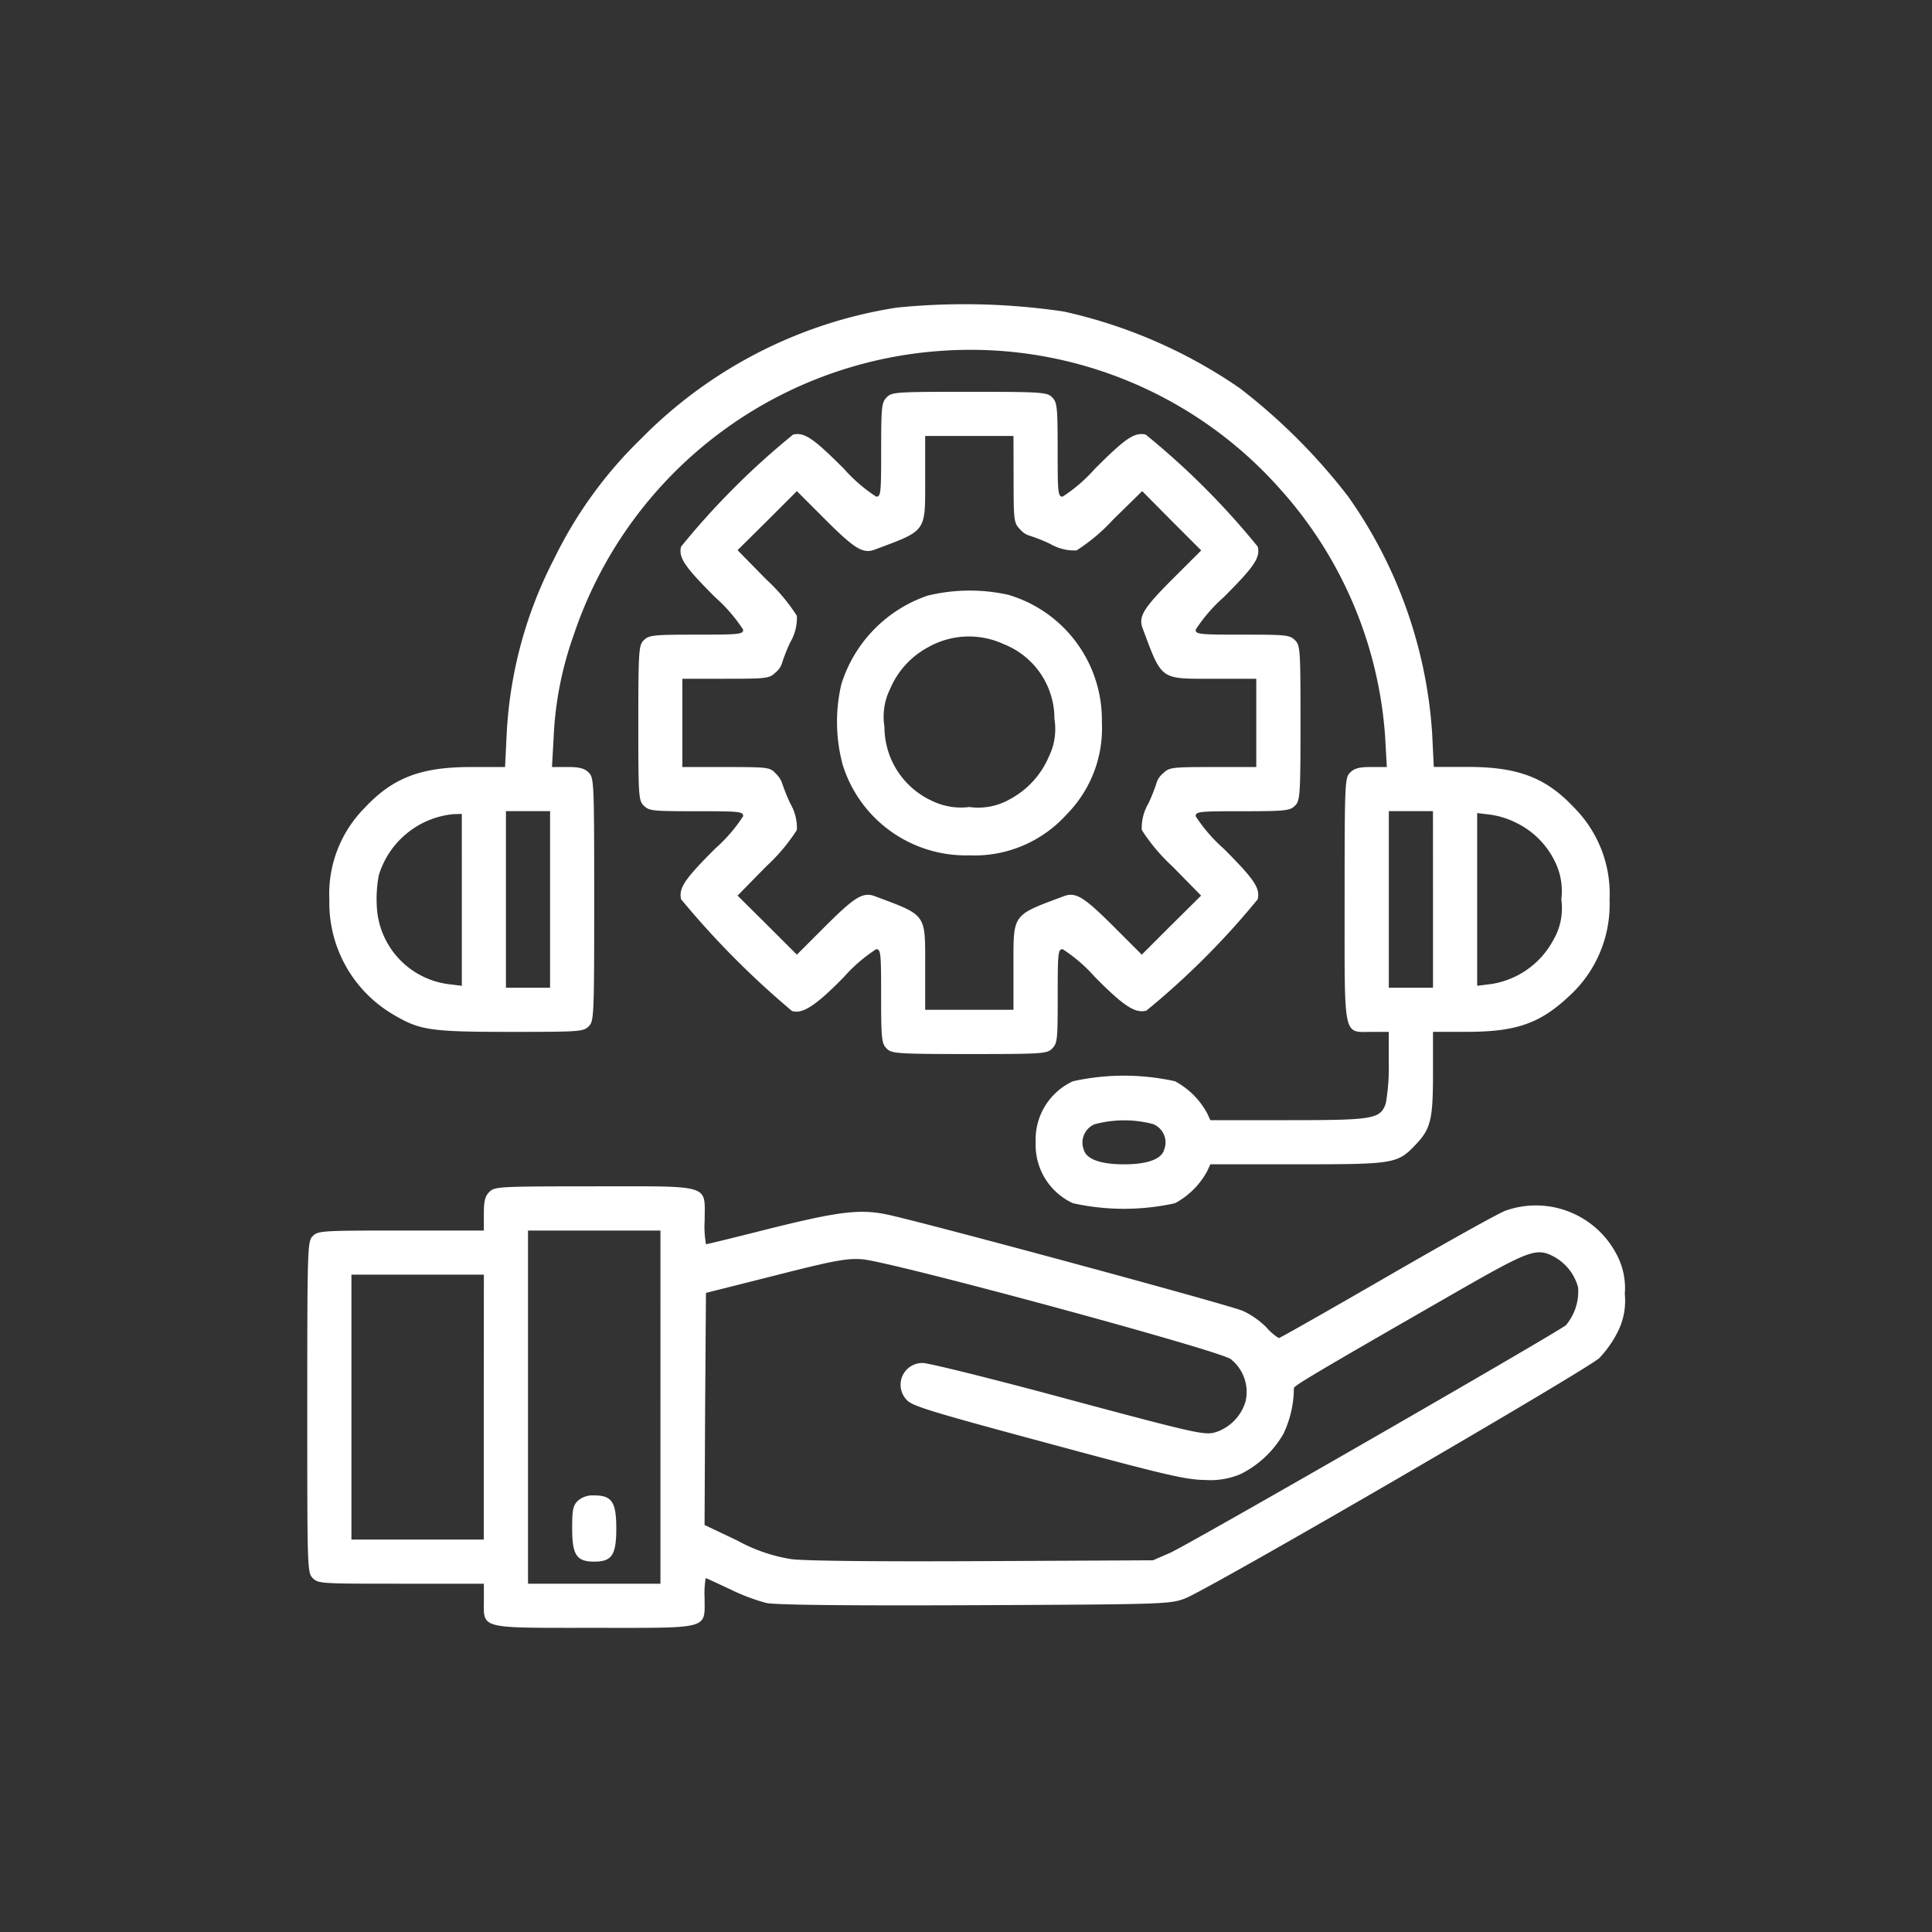 <svg xmlns="http://www.w3.org/2000/svg" width="100" height="100" viewBox="0 0 100 100">
  <rect x="0" y="0" width="100" height="100" fill="#333333" stroke="none"/>
  <g id="support_maintenance" transform="translate(-243 -195)">
    <rect id="Rectangle_2" data-name="Rectangle 2" width="100" height="100" transform="translate(243 195)" fill="none"/>
    <g id="support_maintenance-2" data-name="support_maintenance" transform="translate(242.905 706.507)">
      <path id="Path_264" data-name="Path 264" d="M53.361-495.584A23.657,23.657,0,0,0,40.137-488.8a22.133,22.133,0,0,0-4.5,6.212,22.1,22.1,0,0,0-2.456,9.025l-.086,1.757H31.34c-2.613,0-4.056.557-5.512,2.114A6.325,6.325,0,0,0,24-464.937a6.713,6.713,0,0,0,3.427,6.012c1.285.743,1.871.828,5.955.828,3.57,0,3.77-.014,4.041-.286s.286-.471.286-6.569-.014-6.3-.286-6.569c-.214-.214-.471-.286-1.085-.286h-.814l.086-1.542a18.026,18.026,0,0,1,1.042-5.3A21.618,21.618,0,0,1,55.6-493.342a21.425,21.425,0,0,1,17.708,7.255,21.384,21.384,0,0,1,5.341,12.738l.086,1.542h-.814c-.614,0-.871.071-1.085.286-.271.271-.286.471-.286,6.569,0,7.312-.1,6.855,1.428,6.855h.857v1.628a10.47,10.47,0,0,1-.157,2.085c-.286.8-.628.857-5.1.857H69.6l-.157-.343a4.094,4.094,0,0,0-1.671-1.671,12.212,12.212,0,0,0-5.284,0,3.316,3.316,0,0,0-1.928,3.156,3.316,3.316,0,0,0,1.928,3.156,12.212,12.212,0,0,0,5.284,0,4.093,4.093,0,0,0,1.671-1.671l.157-.343h4.513c5.027,0,5.17-.029,6.112-1.014.785-.828.9-1.3.9-3.7V-458.1H82.88c2.542,0,3.77-.428,5.27-1.828a6.42,6.42,0,0,0,2.114-5.013,6.325,6.325,0,0,0-1.828-4.756c-1.457-1.557-2.9-2.114-5.512-2.114H81.166l-.086-1.757A23.967,23.967,0,0,0,76.739-485.8a30.711,30.711,0,0,0-5.612-5.612,25.889,25.889,0,0,0-9.111-3.97A35.027,35.027,0,0,0,53.361-495.584ZM35.425-464.952v4.57H33.14v-9.14h2.285Zm45.7,0v4.57H78.838v-9.14h2.285Zm-50.268.014v4.456l-.7-.086a4.263,4.263,0,0,1-3.7-4.013,6.752,6.752,0,0,1,.1-1.614,4.49,4.49,0,0,1,3.842-3.17l.457-.014Zm54.71-3.913a4.329,4.329,0,0,1,1.871,1.942,3.44,3.44,0,0,1,.328,1.956,3.252,3.252,0,0,1-.428,2.128,4.407,4.407,0,0,1-3.227,2.256l-.7.086v-8.94l.714.086A4.417,4.417,0,0,1,85.565-468.85ZM66.628-453.327a1.021,1.021,0,0,1,.586,1.314c-.129.5-.857.771-2.085.771s-1.956-.271-2.085-.771a1.029,1.029,0,0,1,.557-1.3A5.88,5.88,0,0,1,66.628-453.327Z" transform="translate(-6.858)" fill="#fff"/>
      <path id="Path_265" data-name="Path 265" d="M148.853-463.714c-.257.257-.286.471-.286,2.713s-.014,2.428-.257,2.428a8.156,8.156,0,0,1-1.671-1.442c-1.585-1.585-2.042-1.9-2.628-1.771a39.739,39.739,0,0,0-5.8,5.8c-.143.571.186,1.042,1.771,2.628a8.155,8.155,0,0,1,1.442,1.671c0,.243-.2.257-2.428.257s-2.456.029-2.713.286-.286.471-.286,4.284.014,4.013.286,4.284.471.286,2.713.286,2.428.014,2.428.257a8.155,8.155,0,0,1-1.442,1.671c-1.585,1.585-1.9,2.042-1.771,2.628a44.808,44.808,0,0,0,5.741,5.784c.543.171,1.228-.271,2.685-1.757a8.157,8.157,0,0,1,1.671-1.442c.243,0,.257.2.257,2.428s.029,2.456.286,2.713.471.286,4.284.286,4.013-.014,4.284-.286.286-.471.286-2.713.014-2.428.257-2.428a8.158,8.158,0,0,1,1.671,1.442c1.485,1.5,2.071,1.885,2.656,1.742a40.8,40.8,0,0,0,5.769-5.769c.129-.586-.186-1.042-1.771-2.628a8.155,8.155,0,0,1-1.442-1.671c0-.243.2-.257,2.428-.257s2.456-.029,2.713-.286.286-.471.286-4.284-.014-4.013-.286-4.284-.471-.286-2.713-.286-2.428-.014-2.428-.257a8.155,8.155,0,0,1,1.442-1.671c1.585-1.585,1.914-2.056,1.771-2.628a39.738,39.738,0,0,0-5.8-5.8c-.586-.128-1.042.186-2.628,1.771a8.157,8.157,0,0,1-1.671,1.442c-.243,0-.257-.2-.257-2.428s-.029-2.456-.286-2.713-.471-.286-4.284-.286S149.124-463.986,148.853-463.714Zm6.569,4.241c0,2.1.014,2.256.314,2.57a1.074,1.074,0,0,0,.443.328,8.956,8.956,0,0,1,1.128.443,2.489,2.489,0,0,0,1.371.343,9.515,9.515,0,0,0,1.885-1.585l1.514-1.485,1.528,1.542,1.528,1.528L163.7-454.36c-1.557,1.557-1.828,1.985-1.6,2.6,1.014,2.713.885,2.613,3.627,2.613h2.256v4.57h-2.242c-2.1,0-2.256.014-2.571.314a1.074,1.074,0,0,0-.328.443,8.952,8.952,0,0,1-.443,1.128,2.487,2.487,0,0,0-.343,1.371,9.515,9.515,0,0,0,1.585,1.885l1.485,1.514-1.542,1.528-1.528,1.528-1.428-1.428c-1.557-1.557-1.985-1.828-2.6-1.6-2.713,1.014-2.613.885-2.613,3.627v2.256h-4.57v-2.256c0-2.742.1-2.613-2.613-3.627-.614-.228-1.042.043-2.6,1.6l-1.428,1.428-1.528-1.528-1.542-1.528,1.485-1.514a9.516,9.516,0,0,0,1.585-1.885,2.488,2.488,0,0,0-.343-1.371,10.282,10.282,0,0,1-.443-1.114,1.4,1.4,0,0,0-.314-.443c-.3-.314-.386-.328-2.571-.328h-2.256v-4.57h2.242c2.1,0,2.256-.014,2.571-.314a1.074,1.074,0,0,0,.328-.443,8.949,8.949,0,0,1,.443-1.128,2.488,2.488,0,0,0,.343-1.371,9.516,9.516,0,0,0-1.585-1.885l-1.485-1.514,1.542-1.528,1.528-1.528,1.428,1.428c1.557,1.557,1.985,1.828,2.6,1.6,2.713-1.014,2.613-.885,2.613-3.627v-2.256h4.57Z" transform="translate(-102.863 -27.228)" fill="#fff"/>
      <path id="Path_266" data-name="Path 266" d="M212.687-391.68a7.07,7.07,0,0,0-4.456,4.57,8.523,8.523,0,0,0,.071,4.2,6.674,6.674,0,0,0,6.541,4.67,6.413,6.413,0,0,0,5.041-2.114,6.336,6.336,0,0,0,1.828-4.77,6.754,6.754,0,0,0-4.841-6.6A9.2,9.2,0,0,0,212.687-391.68Zm3.956,2.513a4.143,4.143,0,0,1,2.613,3.87,3.226,3.226,0,0,1-.286,1.942,4.492,4.492,0,0,1-2,2.2,3.306,3.306,0,0,1-2.114.414,3.44,3.44,0,0,1-1.956-.328,4.211,4.211,0,0,1-2.442-3.827,3.226,3.226,0,0,1,.286-1.942,4.385,4.385,0,0,1,1.971-2.171A4.289,4.289,0,0,1,216.643-389.166Z" transform="translate(-164.584 -88.995)" fill="#fff"/>
      <path id="Path_267" data-name="Path 267" d="M25.425-175.725c-.228.228-.286.471-.286,1.142v.857H20.855c-4.1,0-4.3.014-4.57.286s-.286.471-.286,8.854,0,8.568.286,8.854.471.286,4.57.286H25.14v.857c0,1.5-.3,1.428,5.712,1.428,6.069,0,5.712.1,5.712-1.571a4.6,4.6,0,0,1,.057-1c.043,0,.586.257,1.228.557a10.468,10.468,0,0,0,1.914.728c.5.1,4.013.143,10.8.114,9.811-.043,10.082-.057,10.853-.343,1.228-.457,20.836-11.853,21.464-12.453a5.684,5.684,0,0,0,.928-1.314,3.55,3.55,0,0,0,.386-2,3.7,3.7,0,0,0-.414-2.028,4.71,4.71,0,0,0-5.755-2.285c-.386.143-3.142,1.685-6.155,3.427s-5.527,3.17-5.584,3.17a2.73,2.73,0,0,1-.643-.557,4.343,4.343,0,0,0-1.2-.843c-.643-.3-16.337-4.541-18.379-4.984-1.442-.314-2.556-.171-6.169.728-1.742.443-3.213.8-3.256.8a5,5,0,0,1-.071-1.214c0-1.914.428-1.785-5.712-1.785C25.9-176.011,25.7-176,25.425-175.725Zm8.854,11.139v9.14H27.425v-18.279h6.855Zm46.256-7.783a2.573,2.573,0,0,1,1.242,1.585,2.721,2.721,0,0,1-.628,1.956c-.428.371-19.636,11.425-20.522,11.8l-.857.371-8.783.043c-5.641.029-9.183-.014-9.911-.1a8.58,8.58,0,0,1-2.828-.971l-1.685-.8.029-6.012.043-6,3.57-.9c3.028-.771,3.713-.9,4.5-.843,1.4.086,18.494,4.713,19.093,5.17a2.165,2.165,0,0,1,.771,2.171,2.383,2.383,0,0,1-1.557,1.614c-.571.157-.885.1-7.6-1.7-3.842-1.043-7.255-1.885-7.555-1.885a1.127,1.127,0,0,0-.828,1.914c.271.314,1.314.628,7.312,2.242,6.184,1.671,7.126,1.885,8.14,1.9a4,4,0,0,0,1.814-.3,5.253,5.253,0,0,0,2.228-2.085,5.547,5.547,0,0,0,.543-2.356c-.057-.1.814-.628,8.4-4.984C79.264-172.712,79.621-172.855,80.535-172.369Zm-55.4,7.783v6.855H18.285v-13.71H25.14Z" transform="translate(0 -274.089)" fill="#fff"/>
      <path id="Path_268" data-name="Path 268" d="M112.286-63.714c-.243.243-.286.471-.286,1.428,0,1.371.228,1.714,1.142,1.714s1.142-.343,1.142-1.714S114.056-64,113.142-64A1.169,1.169,0,0,0,112.286-63.714Z" transform="translate(-82.29 -370.105)" fill="#fff"/>
    </g>
  </g>
</svg>
